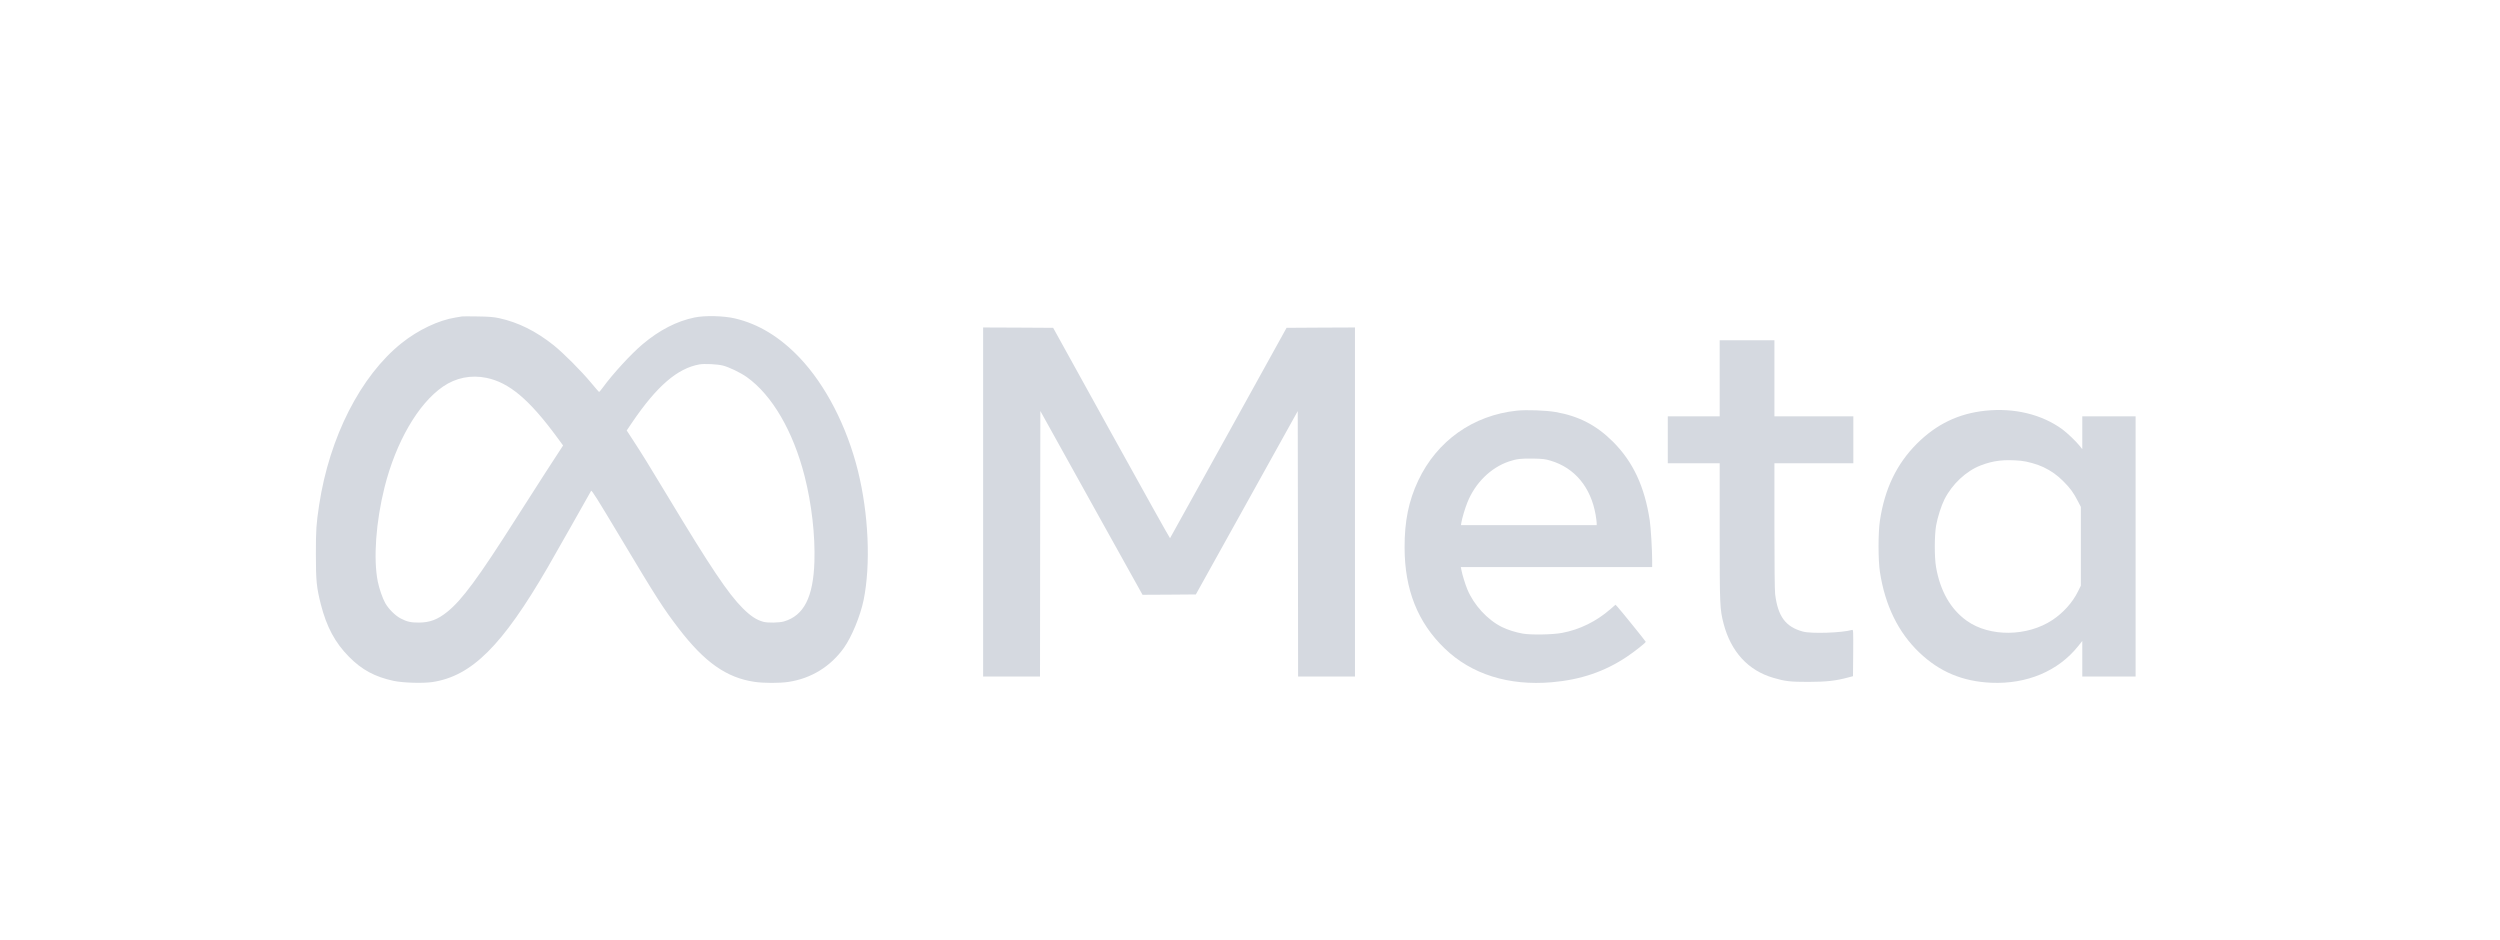 <?xml version="1.0" encoding="utf-8"?>
<!-- Generator: Adobe Illustrator 26.5.0, SVG Export Plug-In . SVG Version: 6.00 Build 0)  -->
<svg version="1.1" xmlns="http://www.w3.org/2000/svg" xmlns:xlink="http://www.w3.org/1999/xlink" x="0px" y="0px"
	 viewBox="0 0 2500 939.8" style="enable-background:new 0 0 2500 939.8;" xml:space="preserve">
<style type="text/css">
	.st0{display:none;}
	.st1{display:inline;fill:#D5D9E0;}
	.st2{display:inline;}
	.st3{fill:#D5D9E0;}
</style>
<g id="Layer_7" class="st0">
	<path class="st1" d="M415.5,272.9c-38.8,16.2-81.4,62.1-94.9,119.7c-17.1,73,53.9,103.8,59.8,93.7c6.9-11.9-12.7-15.9-16.8-53.8
		c-5.2-48.9,17.5-103.5,46.1-127.5c5.3-4.5,5.1,1.7,5.1,13.2c0,20.5-1.1,204.6-1.1,243c0,52-2.1,68.4-6,84.6
		c-3.9,16.4-10.2,27.5-5.4,31.8c5.3,4.8,28-6.6,41.2-24.9c15.8-22,21.3-48.4,22.3-77.1c1.2-34.6,1.1-89.5,1.2-120.8
		c0-28.7,0.5-112.8-0.5-163.3C466.1,279.1,431.7,266.1,415.5,272.9L415.5,272.9z M2204.6,546c-5.6,0-8.2,5.8-10.3,15.6
		c-7.4,34-15.1,41.6-25.1,41.6c-11.2,0-21.2-16.8-23.8-50.5c-2-26.5-1.7-75.2,0.9-123.6c0.5-10-2.2-19.8-28.9-29.5
		c-11.5-4.2-28.2-10.3-36.5,9.8c-23.5,56.7-32.7,101.8-34.9,120c-0.1,1-1.3,1.1-1.5-1.1c-1.4-14.7-4.5-41.3-4.8-97.2
		c-0.1-10.9-2.4-20.2-14.4-27.8c-7.8-4.9-31.6-13.7-40.1-3.3c-7.4,8.5-16,31.4-24.9,58.4c-7.2,22-12.3,36.9-12.3,36.9
		s0.1-59.4,0.2-81.9c0-8.5-5.8-11.3-7.6-11.9c-7.9-2.3-23.5-6.1-30.1-6.1c-8.2,0-10.2,4.6-10.2,11.2c0,0.9-1.3,78.2-1.3,132.3
		c0,2.3,0,4.9,0,7.6c-4.5,24.9-19.2,58.6-35.1,58.6s-23.5-14.1-23.5-78.6c0-37.6,1.1-54,1.7-81.2c0.3-15.7,0.9-27.7,0.9-30.4
		c-0.1-8.4-14.6-12.6-21.3-14.2c-6.8-1.6-12.7-2.2-17.2-1.9c-6.5,0.4-11.1,4.6-11.1,10.5c0,3.1,0,9.1,0,9.1
		c-8.4-13.2-21.8-22.3-30.8-25c-24.1-7.2-49.3-0.8-68.3,25.8c-15.1,21.1-24.2,45-27.8,79.4c-2.6,25.1-1.8,50.6,2.9,72.2
		c-5.6,24.3-16.1,34.3-27.5,34.3c-16.6,0-28.6-27.1-27.2-74c0.9-30.8,7.1-52.5,13.8-83.7c2.9-13.3,0.5-20.3-5.3-27
		c-5.4-6.1-16.8-9.3-33.3-5.4c-11.7,2.8-28.5,5.7-43.8,8c0,0,0.9-3.7,1.7-10.2c4-34.1-33.1-31.4-44.9-20.5
		c-7.1,6.5-11.9,14.2-13.7,28c-2.9,21.9,15,32.2,15,32.2c-5.9,26.8-20.2,61.9-35.1,87.2c-7.9,13.6-14,23.6-21.9,34.3
		c0-4-0.1-8-0.1-11.9c-0.2-56.4,0.6-100.8,0.9-116.8c0.3-15.7,0.9-27.4,0.9-30.1c-0.1-6.1-3.7-8.4-11.1-11.4
		c-6.6-2.6-14.4-4.4-22.4-5c-10.2-0.8-16.3,4.6-16.2,11c0,1.2,0,8.6,0,8.6c-8.4-13.2-21.8-22.3-30.8-25
		c-24.1-7.2-49.3-0.8-68.3,25.8c-15.1,21.1-25,50.8-27.8,79.1c-2.6,26.5-2.1,48.9,1.4,67.9c-3.8,19-14.9,38.8-27.3,38.8
		c-15.9,0-25-14.1-25-78.6c0-37.6,1.1-54,1.7-81.2c0.3-15.7,0.9-27.7,0.9-30.4c-0.1-8.4-14.6-12.6-21.3-14.2
		c-7.1-1.6-13.1-2.2-17.8-1.9c-6.2,0.5-10.5,6-10.5,10.1v9.5c-8.4-13.2-21.8-22.3-30.8-25c-24.1-7.2-49.2-0.7-68.3,25.8
		c-12.5,17.3-22.6,36.4-27.8,78.8c-1.5,12.2-2.2,23.7-2.1,34.4c-5,30.4-27,65.5-44.9,65.5c-10.5,0-20.5-20.4-20.5-63.9
		c0-57.9,3.6-140.4,4.2-148.4c0,0,22.7-0.4,27.1-0.4c11.3-0.1,21.6,0.1,36.7-0.6c7.6-0.4,14.9-27.5,7.1-30.9
		c-3.5-1.5-28.6-2.9-38.5-3.1c-8.3-0.2-31.6-1.9-31.6-1.9s2.1-54.8,2.6-60.5c0.4-4.8-5.8-7.3-9.4-8.8c-8.7-3.7-16.5-5.4-25.7-7.3
		c-12.7-2.6-18.5-0.1-19.7,10.7c-1.7,16.3-2.6,64.1-2.6,64.1c-9.3,0-41.3-1.8-50.6-1.8c-8.7,0-18.1,37.4-6,37.8
		c13.8,0.5,37.9,1,53.9,1.5c0,0-0.7,83.8-0.7,109.7c0,2.8,0,5.4,0,8c-8.8,46-39.8,70.7-39.8,70.7c6.7-30.3-6.9-53.1-31.4-72.3
		c-9-7.1-26.8-20.5-46.7-35.3c0,0,11.5-11.4,21.8-34.2c7.2-16.2,7.6-34.7-10.2-38.8c-29.4-6.8-53.6,14.8-60.8,37.9
		c-5.6,17.9-2.6,31.1,8.3,44.9c0.8,1,1.7,2,2.6,3.1c-6.6,12.8-15.7,30-23.5,43.3c-21.4,37.1-37.6,66.4-49.8,66.4
		c-9.8,0-9.6-29.8-9.6-57.6c0-24,1.8-60.1,3.2-97.5c0.5-12.4-5.7-19.4-16.1-25.8c-6.3-3.9-19.7-11.5-27.5-11.5
		c-11.7,0-45.3,1.6-77,93.5c-4,11.6-11.9,32.7-11.9,32.7l0.7-110.5c0-2.6-1.4-5.1-4.5-6.8c-5.3-2.9-19.7-8.9-32.4-8.9
		c-6,0-9.1,2.8-9.1,8.4L512,576.5c0,13.1,0.3,28.5,1.6,35.2s3.4,12.2,6,15.4s5.6,5.7,10.5,6.7c4.6,1,29.8,4.2,31.1-5.5
		c1.6-11.5,1.6-24,14.9-70.6c20.6-72.5,47.5-107.8,60.1-120.4c2.2-2.2,4.7-2.3,4.6,1.3c-0.5,15.9-2.4,55.6-3.7,89.3
		c-3.4,90.2,13,107,36.5,107c18,0,43.2-17.8,70.4-63c16.9-28.1,33.3-55.7,45.1-75.6c8.2,7.6,17.4,15.8,26.7,24.5
		c21.4,20.3,28.5,39.7,23.8,58c-3.6,14-17,28.5-40.9,14.4c-7-4.1-10-7.3-17-11.9c-3.8-2.5-9.5-3.2-13-0.6c-9,6.8-14.1,15.3-17,26
		c-2.8,10.3,7.5,15.8,18.3,20.6c9.2,4.1,29.1,7.8,41.8,8.3c49.4,1.7,89-23.9,116.5-89.7c4.9,56.8,25.9,89,62.4,89
		c24.4,0,48.8-31.5,59.5-62.5c3.1,12.6,7.6,23.6,13.5,32.9c28.1,44.5,82.6,34.9,110-2.9c8.5-11.7,9.8-15.9,9.8-15.9
		c4,35.7,32.7,48.2,49.2,48.2c18.4,0,37.5-8.7,50.8-38.8c1.5,3.2,3.2,6.3,5.1,9.3c28.1,44.5,82.6,34.9,110-2.9
		c1.3-1.8,2.4-3.4,3.4-4.8l0.8,23.5l-25.2,23.1c-42.3,38.7-74.4,68.1-76.7,102.3c-3,43.6,32.3,59.8,59.1,62
		c28.4,2.3,52.8-13.5,67.7-35.4c13.2-19.3,21.8-61,21.1-102.1c-0.2-16.5-0.7-37.4-1-59.8c14.8-17.2,31.6-39,46.9-64.5
		c16.8-27.8,34.8-65.1,43.9-94.1c0,0,15.6,0.1,32.3-1c5.3-0.4,6.9,0.7,5.9,4.6c-1.2,4.7-21.1,81.3-2.9,132.4
		c12.4,34.9,40.4,46.2,57,46.2c19.4,0,38-14.7,47.9-36.4c1.2,2.4,2.5,4.8,3.8,6.9c28.1,44.5,82.4,34.9,110-2.9
		c6.2-8.5,9.8-15.9,9.8-15.9c5.9,37,34.7,48.4,51.1,48.4s33.4-7,46.6-38.3c0.6,13.8,1.4,25,2.8,28.5c0.8,2.2,5.7,4.9,9.2,6.2
		c15.7,5.8,31.7,3.1,37.6,1.9c4.1-0.8,7.3-4.1,7.7-12.6c1.2-22.3,0.4-59.8,7.2-87.6c11.3-46.7,21.9-64.9,26.9-73.8
		c2.8-5,6-5.9,6.1-0.5c0.2,10.8,0.8,42.4,5.2,84.9c3.2,31.2,7.5,49.7,10.8,55.5c9.5,16.7,21.1,17.5,30.7,17.5
		c6,0,18.7-1.7,17.6-12.3c-0.6-5.2,0.4-37.2,11.6-83.3c7.3-30.1,19.5-57.2,23.9-67.2c1.6-3.7,2.4-0.8,2.4-0.2
		c-0.9,20.7-3,88.4,5.4,125.5c11.4,50.2,44.5,55.8,56,55.8c24.6,0,44.7-18.7,51.5-68C2214.3,555.1,2211.9,545.9,2204.6,546
		L2204.6,546L2204.6,546z M1174,515.5c-1.4,26.1-6.5,47.8-14.7,63.7c-14.8,28.6-44,37.7-56.8-3.7c-9.3-29.8-6.1-70.5-2.3-92.5
		c5.7-32.6,20.1-55.8,42.5-53.6C1165.7,431.7,1176.9,461.3,1174,515.5L1174,515.5z M1398.9,515.9c-1.3,24.6-7.7,49.3-14.7,63.3
		c-14.4,28.8-44.4,37.9-56.8-3.7c-8.5-28.4-6.5-65.1-2.3-88.2c5.5-30,18.7-57.9,42.5-57.9C1390.7,429.4,1402.1,454.8,1398.9,515.9
		L1398.9,515.9z M1404.7,683.8c-0.3,44.9-7.4,84.3-22.5,95.7c-21.5,16.2-50.4,4-44.4-28.7c5.3-29,30.3-58.6,67-94.8
		C1404.8,656,1404.9,664.3,1404.7,683.8L1404.7,683.8z M1793,516.1c-1.2,27-7.2,48.1-14.7,63c-14.4,28.8-44.2,37.8-56.8-3.7
		c-6.9-22.6-7.2-60.3-2.3-91.9c5.1-32.1,19.2-56.4,42.5-54.2C1784.7,431.6,1795.5,461.3,1793,516.1z"/>
</g>
<g id="Layer_2" class="st0">
	<g transform="translate(0,1037) scale(0.1,-0.1)" class="st2">
		<path class="st3" d="M6903.5,5866.5l1.3-2011.1l444.5-247.4c244.4-136.6,448.5-248.3,453.3-248.3c4.8,0,515.9,292.1,1135.6,649.5
			l1126.4,649.9v511.5v511.1l-18.4,6.6c-10.5,3.5-459.9,161.6-999.4,350.8c-539.1,189.6-981,343.8-981.9,342.9
			s86.3-220.3,193.1-487.5l195.3-486.1l309.6-145.4c170.4-79.7,310.1-146.7,310.5-148.5c1.3-3.9-1260-732.7-1267.9-732.7
			c-3.9,0-5.7,375.8-6.1,1590.2l-1.3,1590.2l-440.2,155c-242.2,85.4-443.7,155.9-448,157.7C6903,7877.1,6902.6,7780.3,6903.5,5866.5
			z"/>
		<path class="st3" d="M13606.5,7027.1c-58.2-14.9-114.7-67.4-134.5-125.3c-39.4-113.9,22.8-233.9,135.8-262.8
			c37.2-9.6,93.3-6.6,127.4,7c49.1,18.8,95,65.3,113.9,113.9c11.8,30.7,15.8,87.2,8.3,118.7c-13.1,57.4-57.8,111.2-112.6,136.2
			c-26.3,11.8-35,14-75.8,14.9C13643.7,7030.6,13615.7,7029.2,13606.5,7027.1z"/>
		<path class="st3" d="M11422.3,5616.8V4258.7l448,1.3c403.4,1.3,452.9,2.6,502.3,9.6c213.3,30.7,386.7,115.6,521.6,254.9
			c42,43.8,68.8,77.5,95.9,122.2c75.3,122.6,111.2,283.8,100.3,451.1c-14,215-106,378.8-276.4,491.4
			c-82.8,54.3-176.1,88.9-289.1,106.9c-20.1,3.1-34.2,7.4-34.2,10.1c0,3.1,10.5,8.8,23.2,13.1c95.5,33.7,181.8,88.5,255.3,162
			c56.5,56.9,89.8,102.5,121.8,167.3c91.5,185.7,89.8,432.3-4.4,595.2c-96.8,166.9-270.2,277.7-494.5,314.9
			c-84.1,14-142.8,15.8-554.9,15.8h-415.2V5616.8z M12262.4,6679.3c211.5-35,326.3-131,357.8-298.3c11.4-59.1,7.4-168.2-8.3-227.7
			c-21-81-59.1-146.7-116.5-201c-82.8-78-189.2-122.6-330.7-138.4c-21.5-2.2-126.6-4.4-233-4.4h-194v440.6v440.6l240-2.2
			C12176.1,6687.2,12225.1,6685.4,12262.4,6679.3z M12291.7,5514.8c211.5-33.3,333.3-99.9,408.6-221.6
			c77.1-125.7,83.2-340.7,12.7-480c-54.3-108.6-155.9-191.8-282-231.7c-102.9-32.4-169.5-37.7-463.8-37.7h-229.5v491v491l255.3-2.2
			C12197.1,5522.2,12256.7,5520.5,12291.7,5514.8z"/>
		<path class="st3" d="M15186.6,6225.1c-88.5-8.3-163.8-29.3-241.8-67.4c-112.6-55.2-211.5-146.3-287.7-265.8
			c-8.8-14-18-25.4-20.1-25.4c-2.6,0-4.4,58.7-4.4,157.7v157.7h-153.3H14326v-961.3v-961.3h153.3h153.3v570.7
			c0,361.3,1.8,584.7,4.4,609.6c21.9,188.3,105.5,339.9,243.5,441c128.3,93.7,328,116.5,476.9,55.2
			c113.4-46.9,191.4-154.6,229.1-316.6c25-106.4,24.1-89.8,25.8-750.2l1.8-609.6h153.3h153.3l-1.8,656.1
			c-1.3,717.4-0.4,684.1-27.6,806.3c-46,205.8-149.3,354.3-302.2,434.9C15478.3,6214.6,15335.5,6239.2,15186.6,6225.1z"/>
		<path class="st3" d="M17107.1,6225.1c-142.3-15.3-264.5-58.2-372.3-129.6c-59.6-39.9-157.2-134.9-198.8-193.6
			c-141.5-198.8-208.5-440.2-208.5-747.2c0-326.7,92-577.2,275-752c124.8-118.7,282-178.7,489.2-186.1
			c295.6-10.5,508,94.2,663.5,326.7c14.9,21.9,28.9,39.9,31.5,39.9c7.4,0,1.8-333.3-6.6-387.6c-16.6-106.4-40.3-186.1-76.2-258.4
			c-28.5-56.5-59.6-99.9-104.2-144.5c-96.8-97.2-227.7-153.7-400.7-173c-53.9-6.1-191.8-6.1-245.3,0
			c-129.6,14.5-276.8,58.2-375.8,112.1c-25.8,14-36.8,18-38.1,14c-6.1-17.1-76.6-250.5-76.6-253.6c0-10.1,116.5-58.2,194.9-81
			c121.3-35.5,225.1-49.9,378.8-53c151.5-3.1,253.1,5.7,372.3,32c149.8,33.3,288.2,100.7,388,188.8
			c171.7,152,268.5,376.6,295.2,686.7c2.6,33.7,4.4,383.7,4.4,984.5v931.5h-153.3h-153.3v-133.6c0-83.2-1.8-133.6-4.4-133.6
			c-2.2,0-11.4,11.4-20.1,25.4c-98.1,153.7-235.6,247-412.1,279C17307.2,6227.3,17160.9,6231.3,17107.1,6225.1z M17343.6,5961.9
			c67-9.2,130.1-34.2,194-76.2c134.9-89.8,227.3-238.7,248.3-400.3c5.7-44.7,5.7-392.9-0.4-445.8c-18-163.8-81-301.8-185.7-406
			c-93.3-93.3-194.5-141.9-321.5-155.9c-54.3-6.1-137.5-2.6-184.4,7c-166,34.6-292.6,137.5-376.6,306.6
			c-55.6,111.7-74,198.4-77.5,359.1c-6.1,299.1,64.4,519.9,212.4,666.1C16974.4,5937.4,17149.1,5989.1,17343.6,5961.9z"/>
		<path class="st3" d="M13502.7,5220.5v-961.3h153.3h153.3v961.3v961.3h-153.3h-153.3V5220.5z"/>
	</g>
</g>
<g id="Layer_3">
	<g transform="translate(0,516) scale(0.1,-0.1)">
		<path class="st3" d="M4619.8,1995.6c-5.7-1.4-34.8-6.4-64-10.7c-170.6-27-374.7-124.4-539.6-255.9
			c-410.2-327.8-721.6-939.9-824.7-1618.2c-29.1-193.4-32.7-245.3-32.7-489.9c0-270.2,6.4-333.4,49.8-505.5
			c57.6-224.7,142.2-382.5,280.8-522.6c129.4-131.5,259.5-201.2,447.9-241.7c95.3-19.9,291.5-25.6,388.2-11.4
			c393.2,60.4,697.5,364,1152.5,1148.2c69.7,120.9,401,704.6,433,763.6c5.7,10,64-83.2,292.9-465.7
			c364-608.6,427.3-707.4,585.8-914.3c256.7-334.2,475.6-488.4,753.6-529.7c94.6-14.2,251-14.2,342-0.7
			c226.1,34.1,420.9,153.6,553.8,340.6c78.2,110.2,163.5,317.1,196.9,477.1c72.5,354.8,50.5,861.7-56.9,1294
			c-110.9,445.8-323.5,857.4-583.7,1131.2c-197.6,206.9-410.2,336.3-645.6,391.7c-111.6,26.3-300.7,31.3-405.3,9.2
			c-176.3-36.3-350.5-125.8-516.9-265.9c-116.6-98.1-301.5-299.3-400.3-435.8c-17.8-24.2-34.1-43.4-37-42.7
			c-2.1,0.7-39.1,43.4-81.1,93.8c-98.1,118-276.6,296.5-372.5,373.3c-177.7,141.5-354.1,228.9-546,270.9
			c-54,11.4-101,15.6-214.7,17.1C4695.9,1997,4625.5,1997,4619.8,1995.6z M7229.1,1504.3c61.9-15.6,177-71.1,238.9-115.2
			c253.1-179.9,464.3-542.5,578.7-993.2c69.7-274.4,105.9-589.4,97.4-853.2c-11.4-354.8-105.2-538.9-305-597.2
			c-48.3-13.5-160-15.6-205.5-3.6c-68.3,18.5-128,57.6-205.5,135.1c-145.7,145-322.1,408.1-746.5,1112.7
			c-199.1,329.9-255.9,422.3-350.5,567.4l-64,98.1l56.2,83.2c245.3,360.5,450,537.5,669.7,577.3
			C7041.4,1524.9,7175,1518.5,7229.1,1504.3z M4865.1,1381.3c226.8-46.9,428-216.1,706.7-595.8l59-80.3l-174.2-268
			c-95.3-147.9-226.8-352.6-291.5-455c-381.8-600.8-544.6-821.9-692.5-940.6c-96-77.5-173.5-106.6-283-107.4
			c-79.6-0.7-120.9,8.5-182.7,41.2c-55.5,29.1-119.4,93.1-153.6,152.1c-27.7,49.1-60.4,143.6-75.4,216.1
			c-45.5,227.5-19.2,597.2,67.5,943.5c113.8,452.9,336.3,836.8,585.1,1007.4C4558.7,1382.7,4710.8,1413.3,4865.1,1381.3z"/>
		<path class="st3" d="M9831.2,139.9v-1745.4h284.4h284.4l1.4,1327.4l2.1,1328.1l510.5-919.3l511.2-918.6l266.6,1.4l266.6,2.1
			l509.8,917.2l509.1,916.4l2.1-1327.4l1.4-1327.4h284.4h284.4V139.9v1745.4l-342-1.4l-342-2.1l-580.9-1050.1
			c-319.2-577.3-582.3-1051.5-584.4-1053.7c-2.1-2.1-265.9,470-586.5,1050.1l-582.3,1053.7l-350.5,2.1l-349.8,1.4V139.9z"/>
		<path class="st3" d="M17196.9,1377V996.7h-259.5h-259.5V762V527.4h259.5h259.5v-685.4c0-743.7,1.4-771.4,39.1-918.6
			c73.2-280.1,245.3-468.5,497.7-541.8c117.3-34.8,168.5-40.5,351.9-40.5c181.3,0.7,272.3,10.7,398.1,44.8l46.2,12.1l2.1,233.2
			c1.4,220.4,0.7,233.2-10.7,229.6c-100.2-29.1-408.1-39.8-492.7-16.4c-172.8,46.9-249.6,150.7-277.3,374.7
			c-4.3,37.7-7.1,295.8-7.1,684v624.2h394.6h394.6V762v234.6h-394.6h-394.6V1377v380.4h-273.7h-273.7V1377z"/>
		<path class="st3" d="M15169.2,1053.5c-439.4-46.2-799.8-302.2-987.5-700.3c-95.3-203.3-136.5-404.5-135.8-668.3
			c0-420.2,131.5-750.8,401.7-1010.3c266.6-257.4,639.9-374.7,1071.4-337c287.9,24.9,527.5,106.6,747.9,253.8
			c76.8,51.2,190.5,140.8,190.5,150.7c0,5-260.9,327.8-287.2,354.8l-15.6,15.6l-49.1-42.7c-141.5-123.7-309.3-206.2-485.6-238.9
			c-94.6-17.8-308.6-21.3-391.7-7.1c-72.5,12.8-154.3,38.4-210.4,66.8c-144.3,71.8-279.4,219.7-344.1,374.7
			c-22,52.6-51.9,150.7-60.4,197.6l-5,26.3h957h956.3v62.6c0,110.2-13.5,332-24.2,404.5c-51.2,337.7-166.4,584.4-366.1,784.9
			c-167.1,167.1-343.4,258.1-575.9,298.6C15460,1056.4,15265.2,1063.5,15169.2,1053.5z M15506.9,553
			c240.3-71.8,401-265.2,449.3-540.3c5.7-34.8,10.7-72.5,10.7-83.2v-20.6h-678.3h-679l4.3,27c6.4,40.5,36.3,141.5,59.7,199.1
			c77.5,194.8,232.5,347.7,415.2,410.2c75.4,25.6,125.1,31.3,241.7,29.1C15428,572.2,15453.6,569.4,15506.9,553z"/>
		<path class="st3" d="M19853.1,1052.8c-268.7-28.4-488.4-134.4-684-329.2c-201.9-202.6-321.4-449.3-369.7-768.6
			c-18.5-118.7-18.5-398.9,0-515.5c51.2-333.4,183.4-604.3,393.9-804.8c201.9-192.7,431.6-289.4,719.5-302.2
			c356.2-15.6,669.7,116.6,868.8,366.1l41.2,51.9V-1427v-178.5h266.6h266.6v1301.1V996.7h-266.6h-266.6V832.4V668.2l-27.7,34.8
			c-36.3,44.8-122.3,127.3-171.3,163.5C20418.3,1016.6,20142.4,1083.4,19853.1,1052.8z M20208.5,552.3
			c61.9-5.7,164.9-34.8,224.7-63.3c81.1-39.1,139.4-80.3,204.8-146.5c65.4-65.4,98.1-110.9,142.2-196.9l28.4-54.7V-303v-393.9
			l-29.1-58.3c-53.3-108.8-147.2-213.3-254.5-284.4c-252.4-167.8-628.5-171.3-856.7-8.5c-162.1,115.2-266.6,298.6-307.8,537.5
			c-17.1,96-16.4,319.9,0.7,415.9c14.9,83.2,51.2,196.9,83.2,260.9c76.8,152.1,216.1,283,361.2,339.1
			C19934.1,555.2,20042.2,567.2,20208.5,552.3z"/>
	</g>
</g>
</svg>
